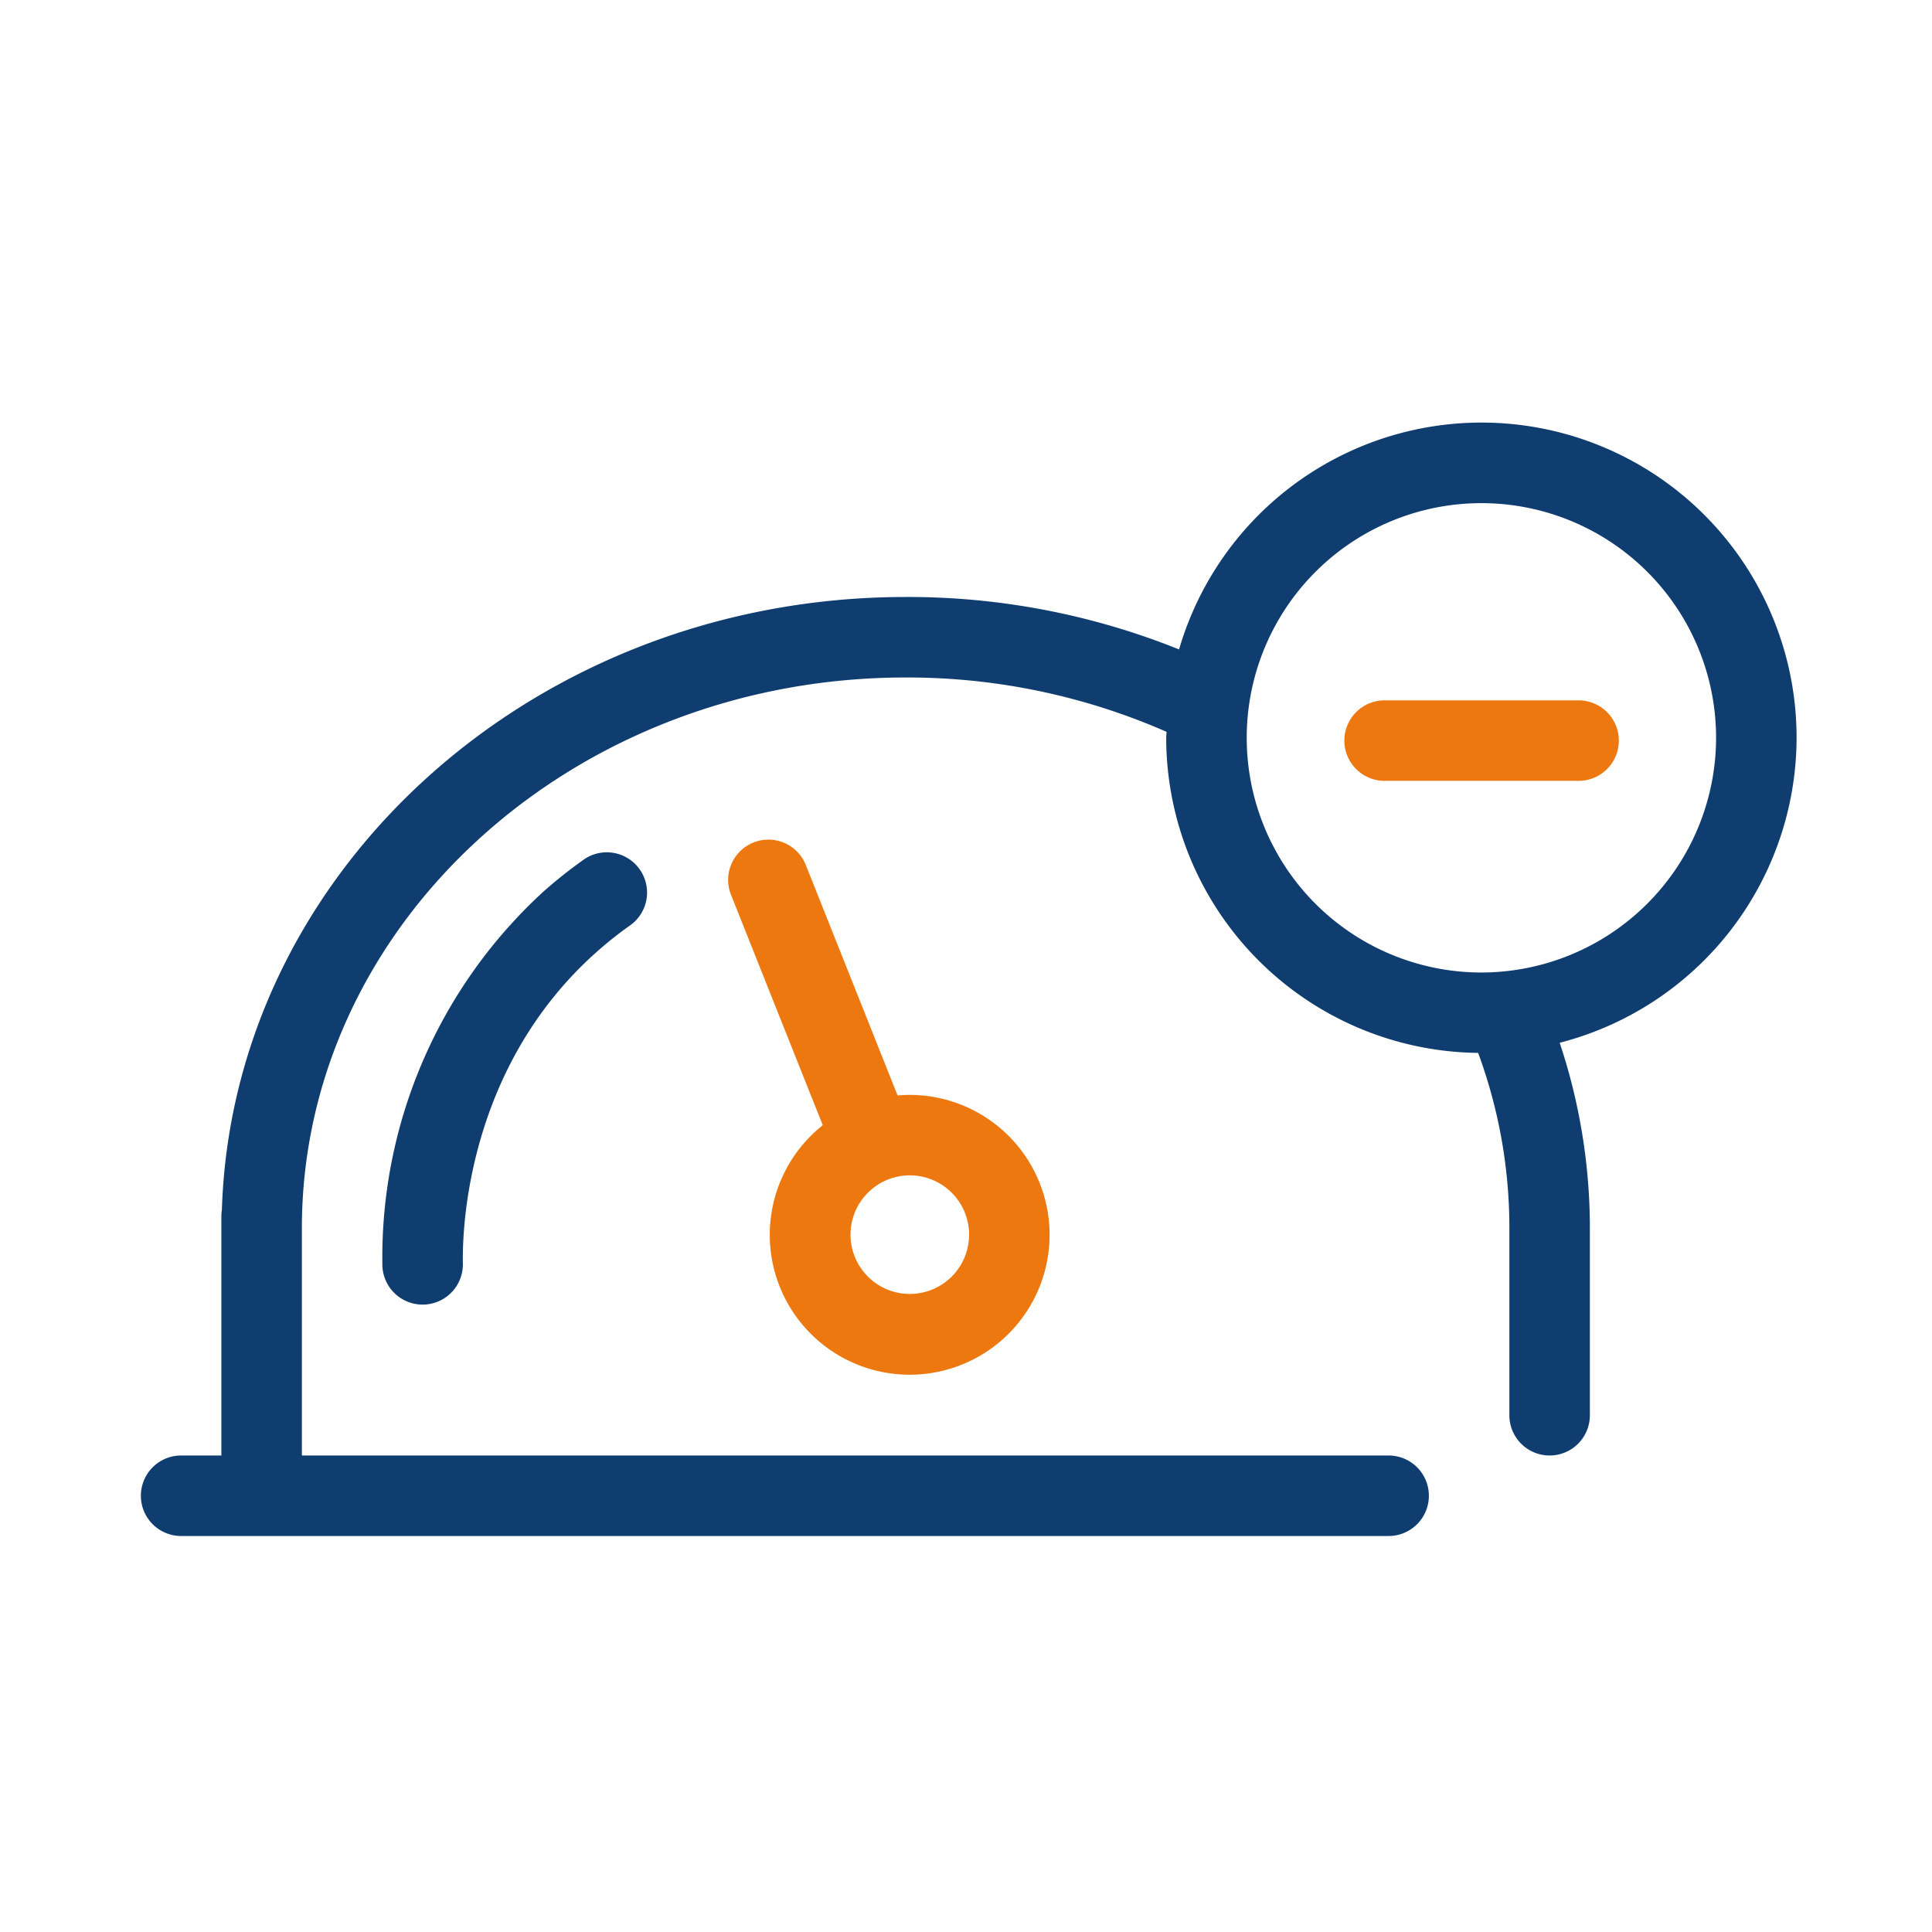 <svg xmlns="http://www.w3.org/2000/svg" xmlns:xlink="http://www.w3.org/1999/xlink" width="96" height="96" viewBox="0 0 96 96">
  <defs>
    <clipPath id="clip-path">
      <rect id="Rectangle_8879" data-name="Rectangle 8879" width="82.271" height="55.323" transform="translate(0 0)" fill="none"/>
    </clipPath>
    <clipPath id="clip-credit-score-minus">
      <rect width="96" height="96"/>
    </clipPath>
  </defs>
  <g id="credit-score-minus" clip-path="url(#clip-credit-score-minus)">
    <g id="Group_41621" data-name="Group 41621" transform="translate(7 21)">
      <g id="Group_41620" data-name="Group 41620" clip-path="url(#clip-path)">
        <path id="Path_44113" data-name="Path 44113" d="M31.814,37.613A6.952,6.952,0,1,0,37.6,33.431l-4.56-11.45a2,2,0,0,0-3.717,1.481l4.56,11.449a6.923,6.923,0,0,0-2.066,2.7m7.56.034a2.946,2.946,0,1,1-1.169-.242,2.94,2.94,0,0,1,1.169.242" fill="#ed780f"/>
        <path id="Path_44114" data-name="Path 44114" d="M22.685,26.268a19.1,19.1,0,0,1,1.659-1.311,2,2,0,0,0-2.3-3.271,23.283,23.283,0,0,0-2.006,1.586A24.637,24.637,0,0,0,12,41.865a2,2,0,0,0,2,1.96h.041A2,2,0,0,0,16,41.785c-.032-1.576.142-9.732,6.685-15.517" fill="#0f3d70"/>
        <path id="Path_44115" data-name="Path 44115" d="M82.271,15.661A15.655,15.655,0,0,0,51.587,11.27,36.066,36.066,0,0,0,38,8.664c-18.42,0-33.454,13.588-33.975,30.47A1.97,1.97,0,0,0,4,39.38V51.323H2a2,2,0,0,0,0,4H62a2,2,0,0,0,0-4H8V40.036C8,24.943,21.458,12.664,38,12.664a32.019,32.019,0,0,1,12.964,2.7c0,.1-.016.2-.016.3a15.676,15.676,0,0,0,15.5,15.654A25.1,25.1,0,0,1,68,40.036v9.287a2,2,0,0,0,4,0V40.036a29.094,29.094,0,0,0-1.5-9.222A15.675,15.675,0,0,0,82.271,15.661M66.61,27.323A11.661,11.661,0,1,1,78.271,15.661,11.675,11.675,0,0,1,66.61,27.323" fill="#0f3d70"/>
        <path id="Path_44116" data-name="Path 44116" d="M71.442,13.8H61.8a2,2,0,0,0,0,4h9.639a2,2,0,1,0,0-4" fill="#ed780f"/>
      </g>
    </g>
  </g>
</svg>
